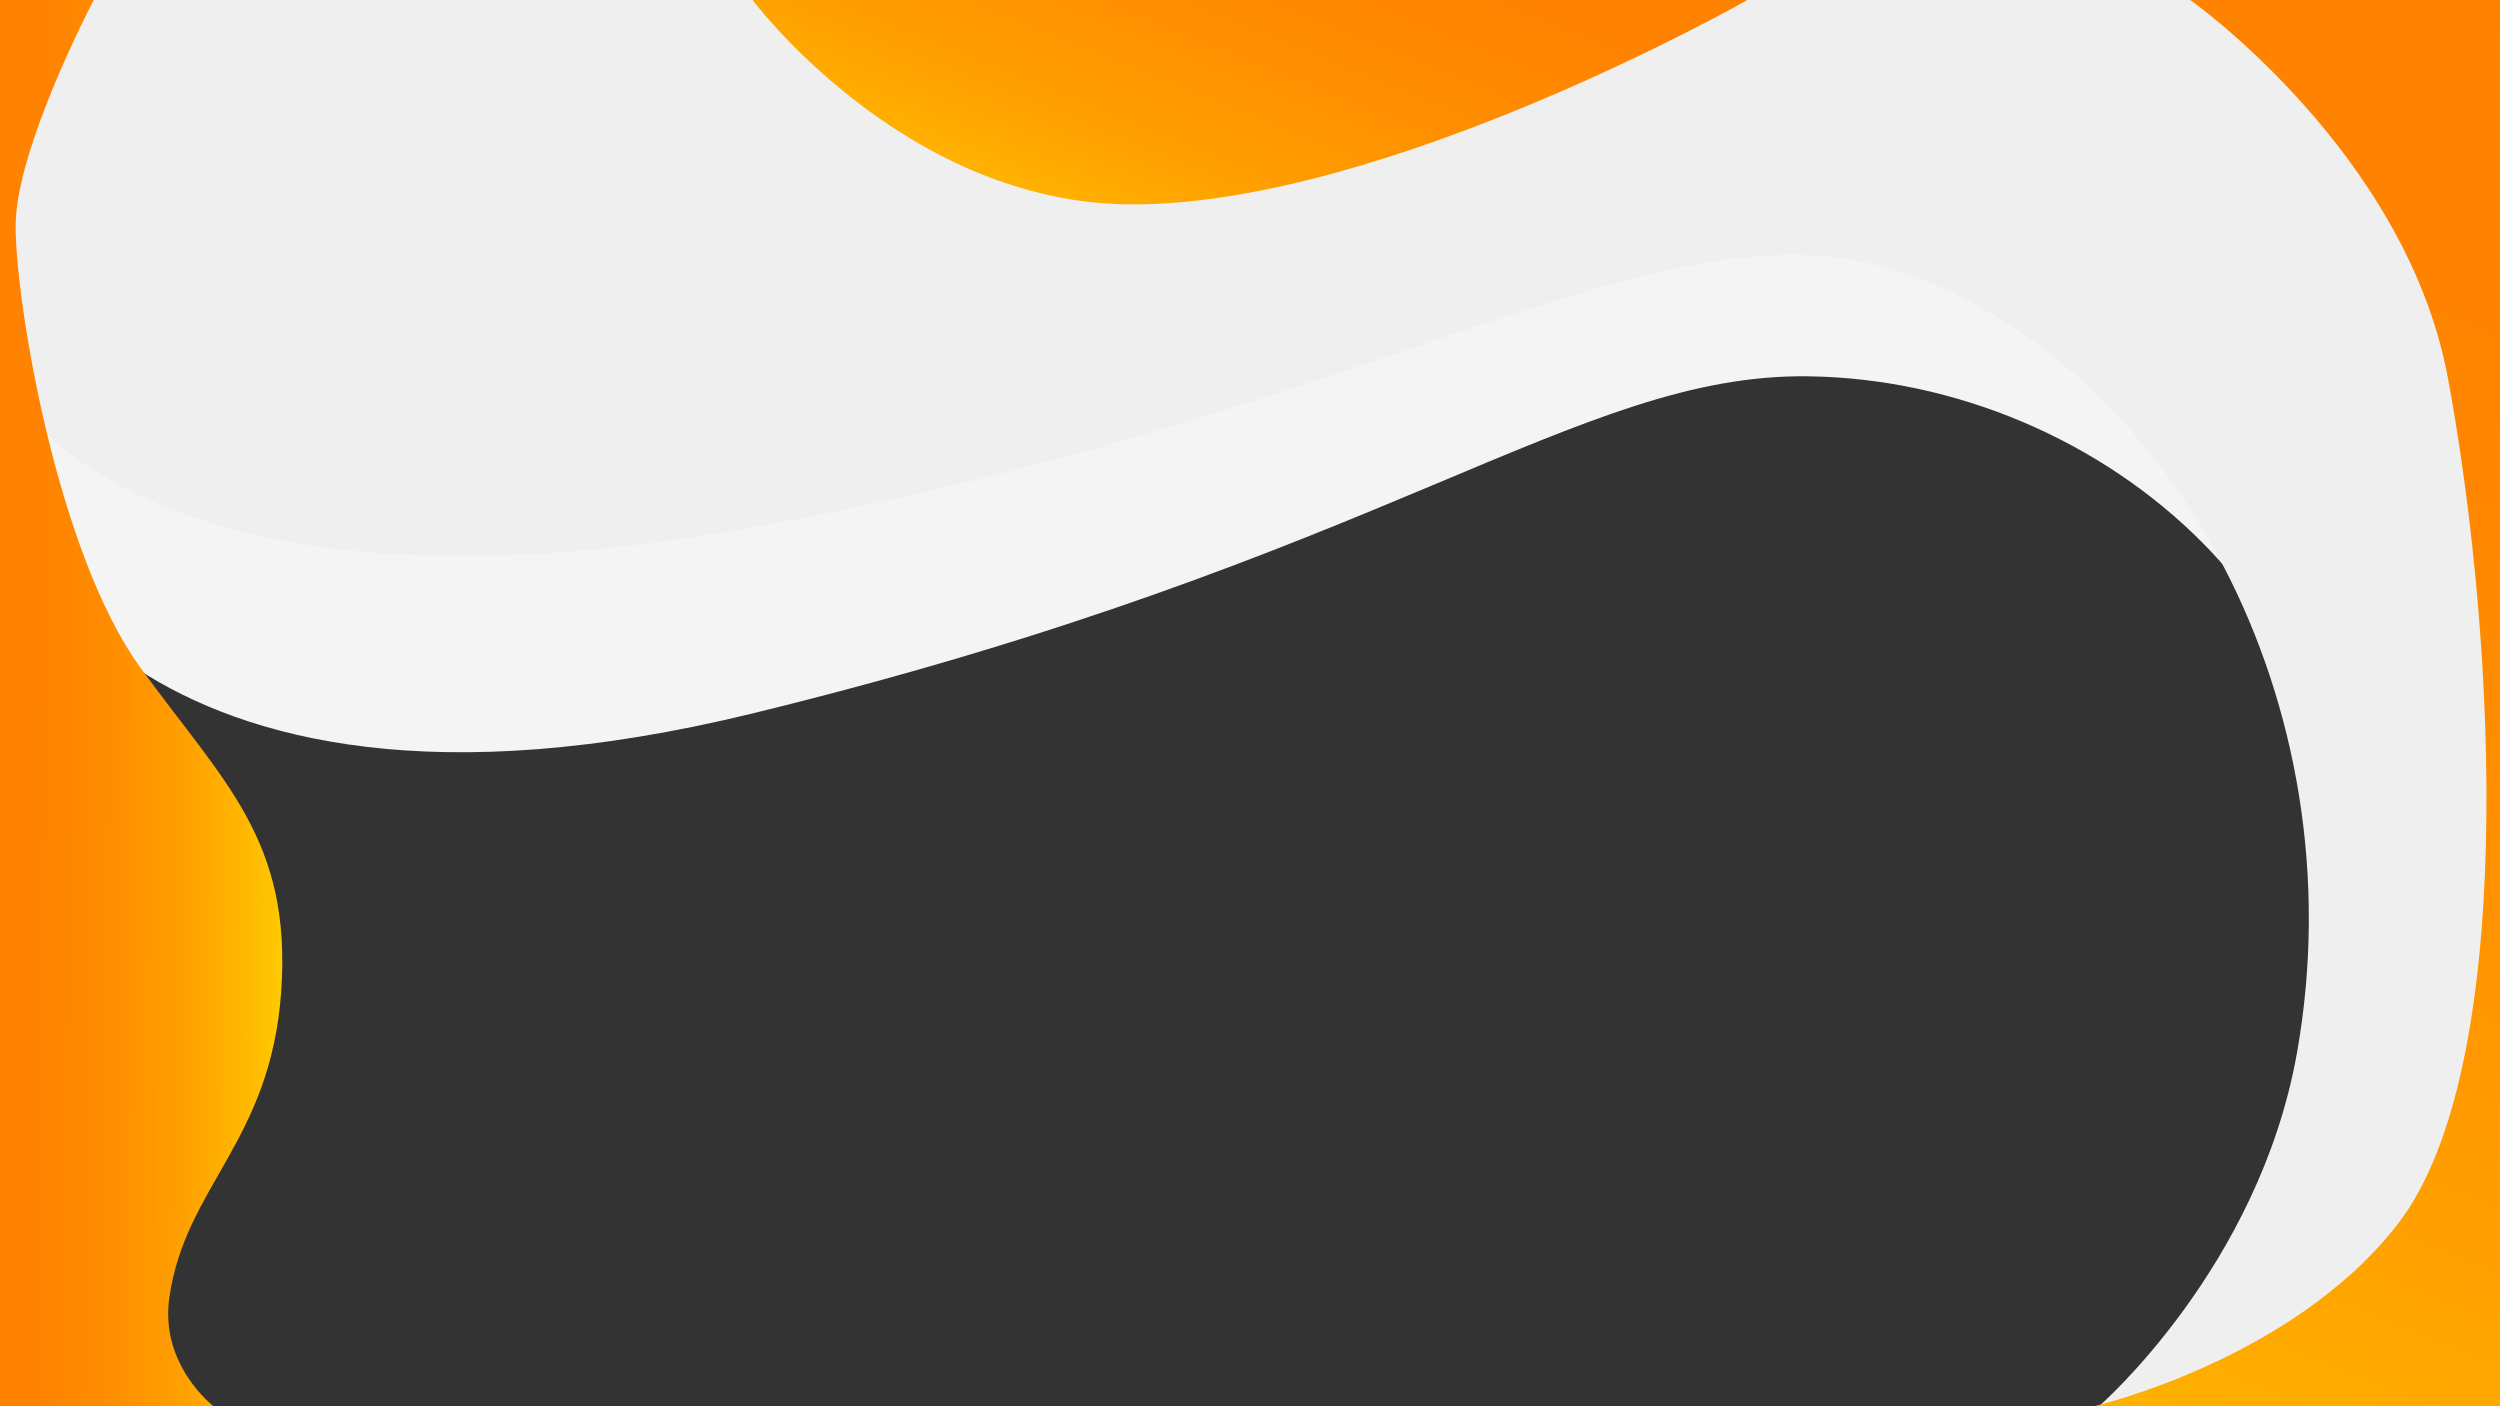 <?xml version="1.0" encoding="utf-8"?>
<!-- Generator: Adobe Illustrator 21.0.2, SVG Export Plug-In . SVG Version: 6.00 Build 0)  -->
<svg version="1.1" id="Шар_1" xmlns="http://www.w3.org/2000/svg" xmlns:xlink="http://www.w3.org/1999/xlink" x="0px" y="0px"
	 viewBox="0 0 1920 1080" style="enable-background:new 0 0 1920 1080;" xml:space="preserve" preserveAspectRatio="none">
<rect x="0" y="0" width="1920" height="1080" fill="#333333" stroke="none"/>
<style type="text/css">
	.st0{fill:#F7F7F7;}
	.st1{fill:#F4F4F4;}
	.st2{fill:#EFEFEF;}
	.st3{fill:url(#SVGID_1_);}
	.st4{fill:url(#SVGID_2_);}
	.st5{fill:url(#SVGID_3_);}
</style>
<g id="Група_13_копія">
</g>
<rect class="st0" />
<path class="st1" d="M0,391c0,0,90,276,578,156.9s632.7-261.2,810.7-258.9c227.1,3,447.3,192,403.3,441.5
	c-39,221.3-120,349.5-120,349.5h248V0H0V391z"/>
<path class="st2" d="M0,289c0,0,90,204,578,116s699.1-257.8,882-196c206.2,69.6,352,331,304,600c-29.4,164.7-152,271-152,271h308V0
	H0V289z"/>
<linearGradient id="SVGID_1_" gradientUnits="userSpaceOnUse" x1="-32.415" y1="539.488" x2="280.073" y2="541.825">
	<stop  offset="0" style="stop-color:#FF8000"/>
	<stop  offset="0.21" style="stop-color:#FF8300"/>
	<stop  offset="0.388" style="stop-color:#FF8E00"/>
	<stop  offset="0.554" style="stop-color:#FF9F00"/>
	<stop  offset="0.713" style="stop-color:#FFB800"/>
	<stop  offset="0.866" style="stop-color:#FFD700"/>
	<stop  offset="1" style="stop-color:#FFFA00"/>
</linearGradient>
<path class="st3" d="M72,0c0,0-60,114-60,173.5S44,425,108,513s116,132,108,248s-74,150-86,236c-7.2,51.5,34,83,34,83H0V0H72z"/>
<linearGradient id="SVGID_2_" gradientUnits="userSpaceOnUse" x1="1034.539" y1="-184.534" x2="811.399" y2="367.89">
	<stop  offset="0" style="stop-color:#FF8000"/>
	<stop  offset="0.21" style="stop-color:#FF8300"/>
	<stop  offset="0.388" style="stop-color:#FF8E00"/>
	<stop  offset="0.554" style="stop-color:#FF9F00"/>
	<stop  offset="0.713" style="stop-color:#FFB800"/>
	<stop  offset="0.866" style="stop-color:#FFD700"/>
	<stop  offset="1" style="stop-color:#FFFA00"/>
</linearGradient>
<path class="st4" d="M578,0c0,0,117,157,292,157c196,0,472-157,472-157H578z"/>
<linearGradient id="SVGID_3_" gradientUnits="userSpaceOnUse" x1="2073.307" y1="-134.024" x2="1348.693" y2="1659.893">
	<stop  offset="0" style="stop-color:#FF8000"/>
	<stop  offset="0.21" style="stop-color:#FF8300"/>
	<stop  offset="0.388" style="stop-color:#FF8E00"/>
	<stop  offset="0.554" style="stop-color:#FF9F00"/>
	<stop  offset="0.713" style="stop-color:#FFB800"/>
	<stop  offset="0.866" style="stop-color:#FFD700"/>
	<stop  offset="1" style="stop-color:#FFFA00"/>
</linearGradient>
<path class="st5" d="M1682.1,0c0,0,165.9,117,198,290.8c37.9,205.3,52.6,531.9-38.8,649.5C1760,1045,1608,1080,1608,1080h312V0
	H1682.1z"/>
</svg>

